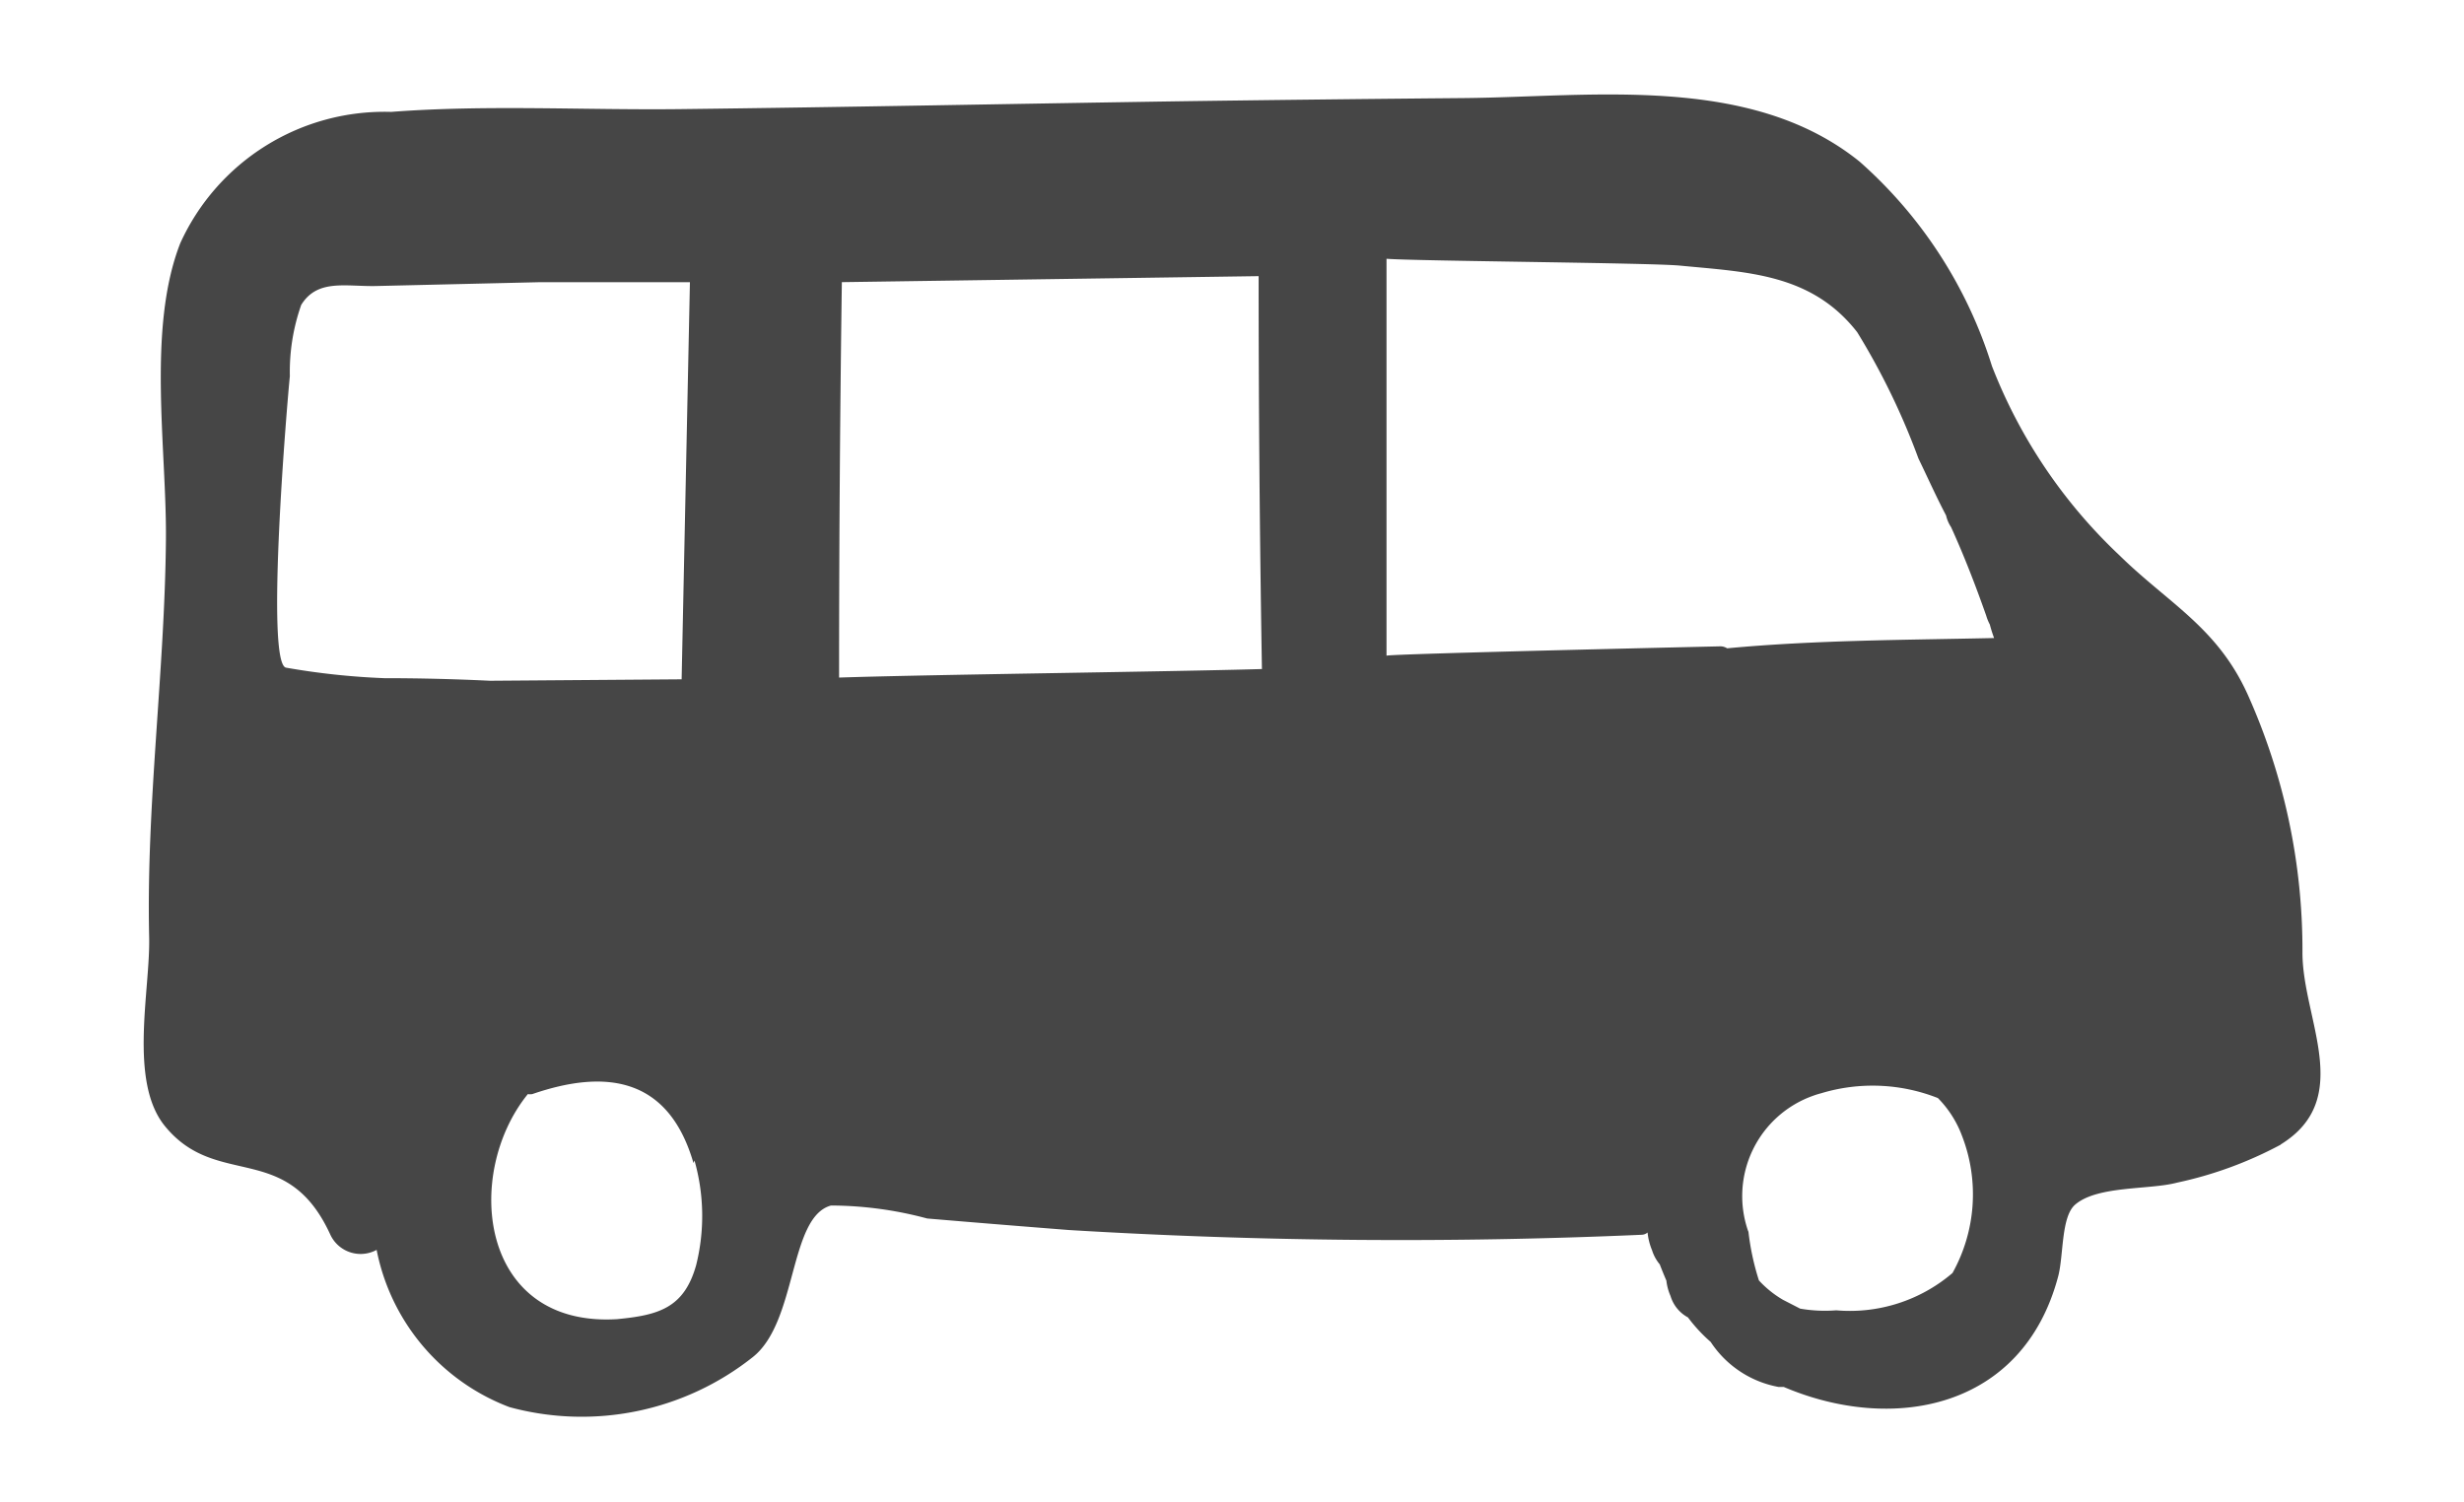 <svg xmlns="http://www.w3.org/2000/svg" xmlns:xlink="http://www.w3.org/1999/xlink" width="41" height="25" viewBox="0 0 41 25">
  <defs>
    <clipPath id="clip-path">
      <rect id="Rettangolo_444" data-name="Rettangolo 444" width="36.221" height="22" transform="translate(86.171 1.476)" fill="#464646"/>
    </clipPath>
  </defs>
  <g id="Raggruppa_849" data-name="Raggruppa 849" transform="translate(-7744 -3142)">
    <rect id="Rettangolo_471" data-name="Rettangolo 471" width="41" height="25" transform="translate(7744 3142)" fill="rgba(255,255,255,0)"/>
    <g id="Raggruppa_726" data-name="Raggruppa 726" transform="translate(7660.219 3142.096)" clip-path="url(#clip-path)">
      <path id="Tracciato_864" data-name="Tracciato 864" d="M121.733,18.947c1.234-.763.359-2.088.36-3.192a10.382,10.382,0,0,0-.914-4.3c-.506-1.115-1.32-1.514-2.13-2.309a8.6,8.6,0,0,1-2.123-3.151,7.512,7.512,0,0,0-2.2-3.4c-1.814-1.466-4.455-1.077-6.592-1.059q-2.285.02-4.569.051c-2.828.042-5.655.1-8.483.133-1.576.018-3.211-.075-4.792.046A3.733,3.733,0,0,0,86.781,3.95c-.557,1.426-.225,3.432-.239,4.934-.02,2.208-.33,4.408-.279,6.617.02.872-.346,2.395.261,3.14.866,1.063,2.025.227,2.75,1.8a.556.556,0,0,0,.734.281l.015-.007.025-.013a3.522,3.522,0,0,0,2.211,2.617,4.582,4.582,0,0,0,4.045-.83c.748-.587.6-2.334,1.305-2.525a6.226,6.226,0,0,1,1.6.216q1.181.1,2.361.192a91.449,91.449,0,0,0,9.526.079.159.159,0,0,0,.1-.038,1.033,1.033,0,0,0,.074.294.693.693,0,0,0,.129.237c.034.089.071.179.11.27a.875.875,0,0,0,.069.256.6.6,0,0,0,.29.356,2.61,2.61,0,0,0,.378.408,1.723,1.723,0,0,0,1.129.749h.087c1.8.768,3.976.384,4.566-1.839.092-.344.047-.99.282-1.194.371-.32,1.231-.244,1.694-.366a6.529,6.529,0,0,0,1.726-.632M95.261,4.6l-.138,6.608-3.186.024c-.59-.028-1.17-.043-1.76-.043a12.137,12.137,0,0,1-1.636-.175c-.349-.064.021-4.448.063-4.849a3.352,3.352,0,0,1,.189-1.187c.273-.443.753-.3,1.265-.315l2.69-.063m2.589,14.615a3.377,3.377,0,0,1,.028,1.74c-.2.716-.627.834-1.317.9-2.3.138-2.557-2.423-1.484-3.745a.23.23,0,0,0,.074,0c1.2-.413,2.262-.3,2.682,1.147m9.459-8.22c-1.493.044-5.553.092-7.036.142q0-3.289.046-6.58l6.935-.1q0,3.272.055,6.542m8.092,9.354a1.772,1.772,0,0,1,1.084-2.259c.044-.016.088-.029.133-.041a2.959,2.959,0,0,1,1.939.081,1.774,1.774,0,0,1,.4.626,2.693,2.693,0,0,1-.157,2.285,2.629,2.629,0,0,1-1.935.621,2.413,2.413,0,0,1-.6-.028l-.286-.147a1.726,1.726,0,0,1-.4-.322,4.2,4.2,0,0,1-.175-.815m4.087-9.875c-1.469.033-2.972.033-4.441.171a.22.22,0,0,0-.106-.033s-5.531.125-5.562.156V4.21c.46.038,4.424.067,4.885.114,1.128.109,2.188.133,2.948,1.109a11.761,11.761,0,0,1,1.018,2.1c.156.322.3.645.46.948a.576.576,0,0,0,.083.194c.216.474.41.977.585,1.474a.782.782,0,0,0,.06.147c.018.07.04.14.065.209" fill="#464646"/>
    </g>
  </g>
</svg>
